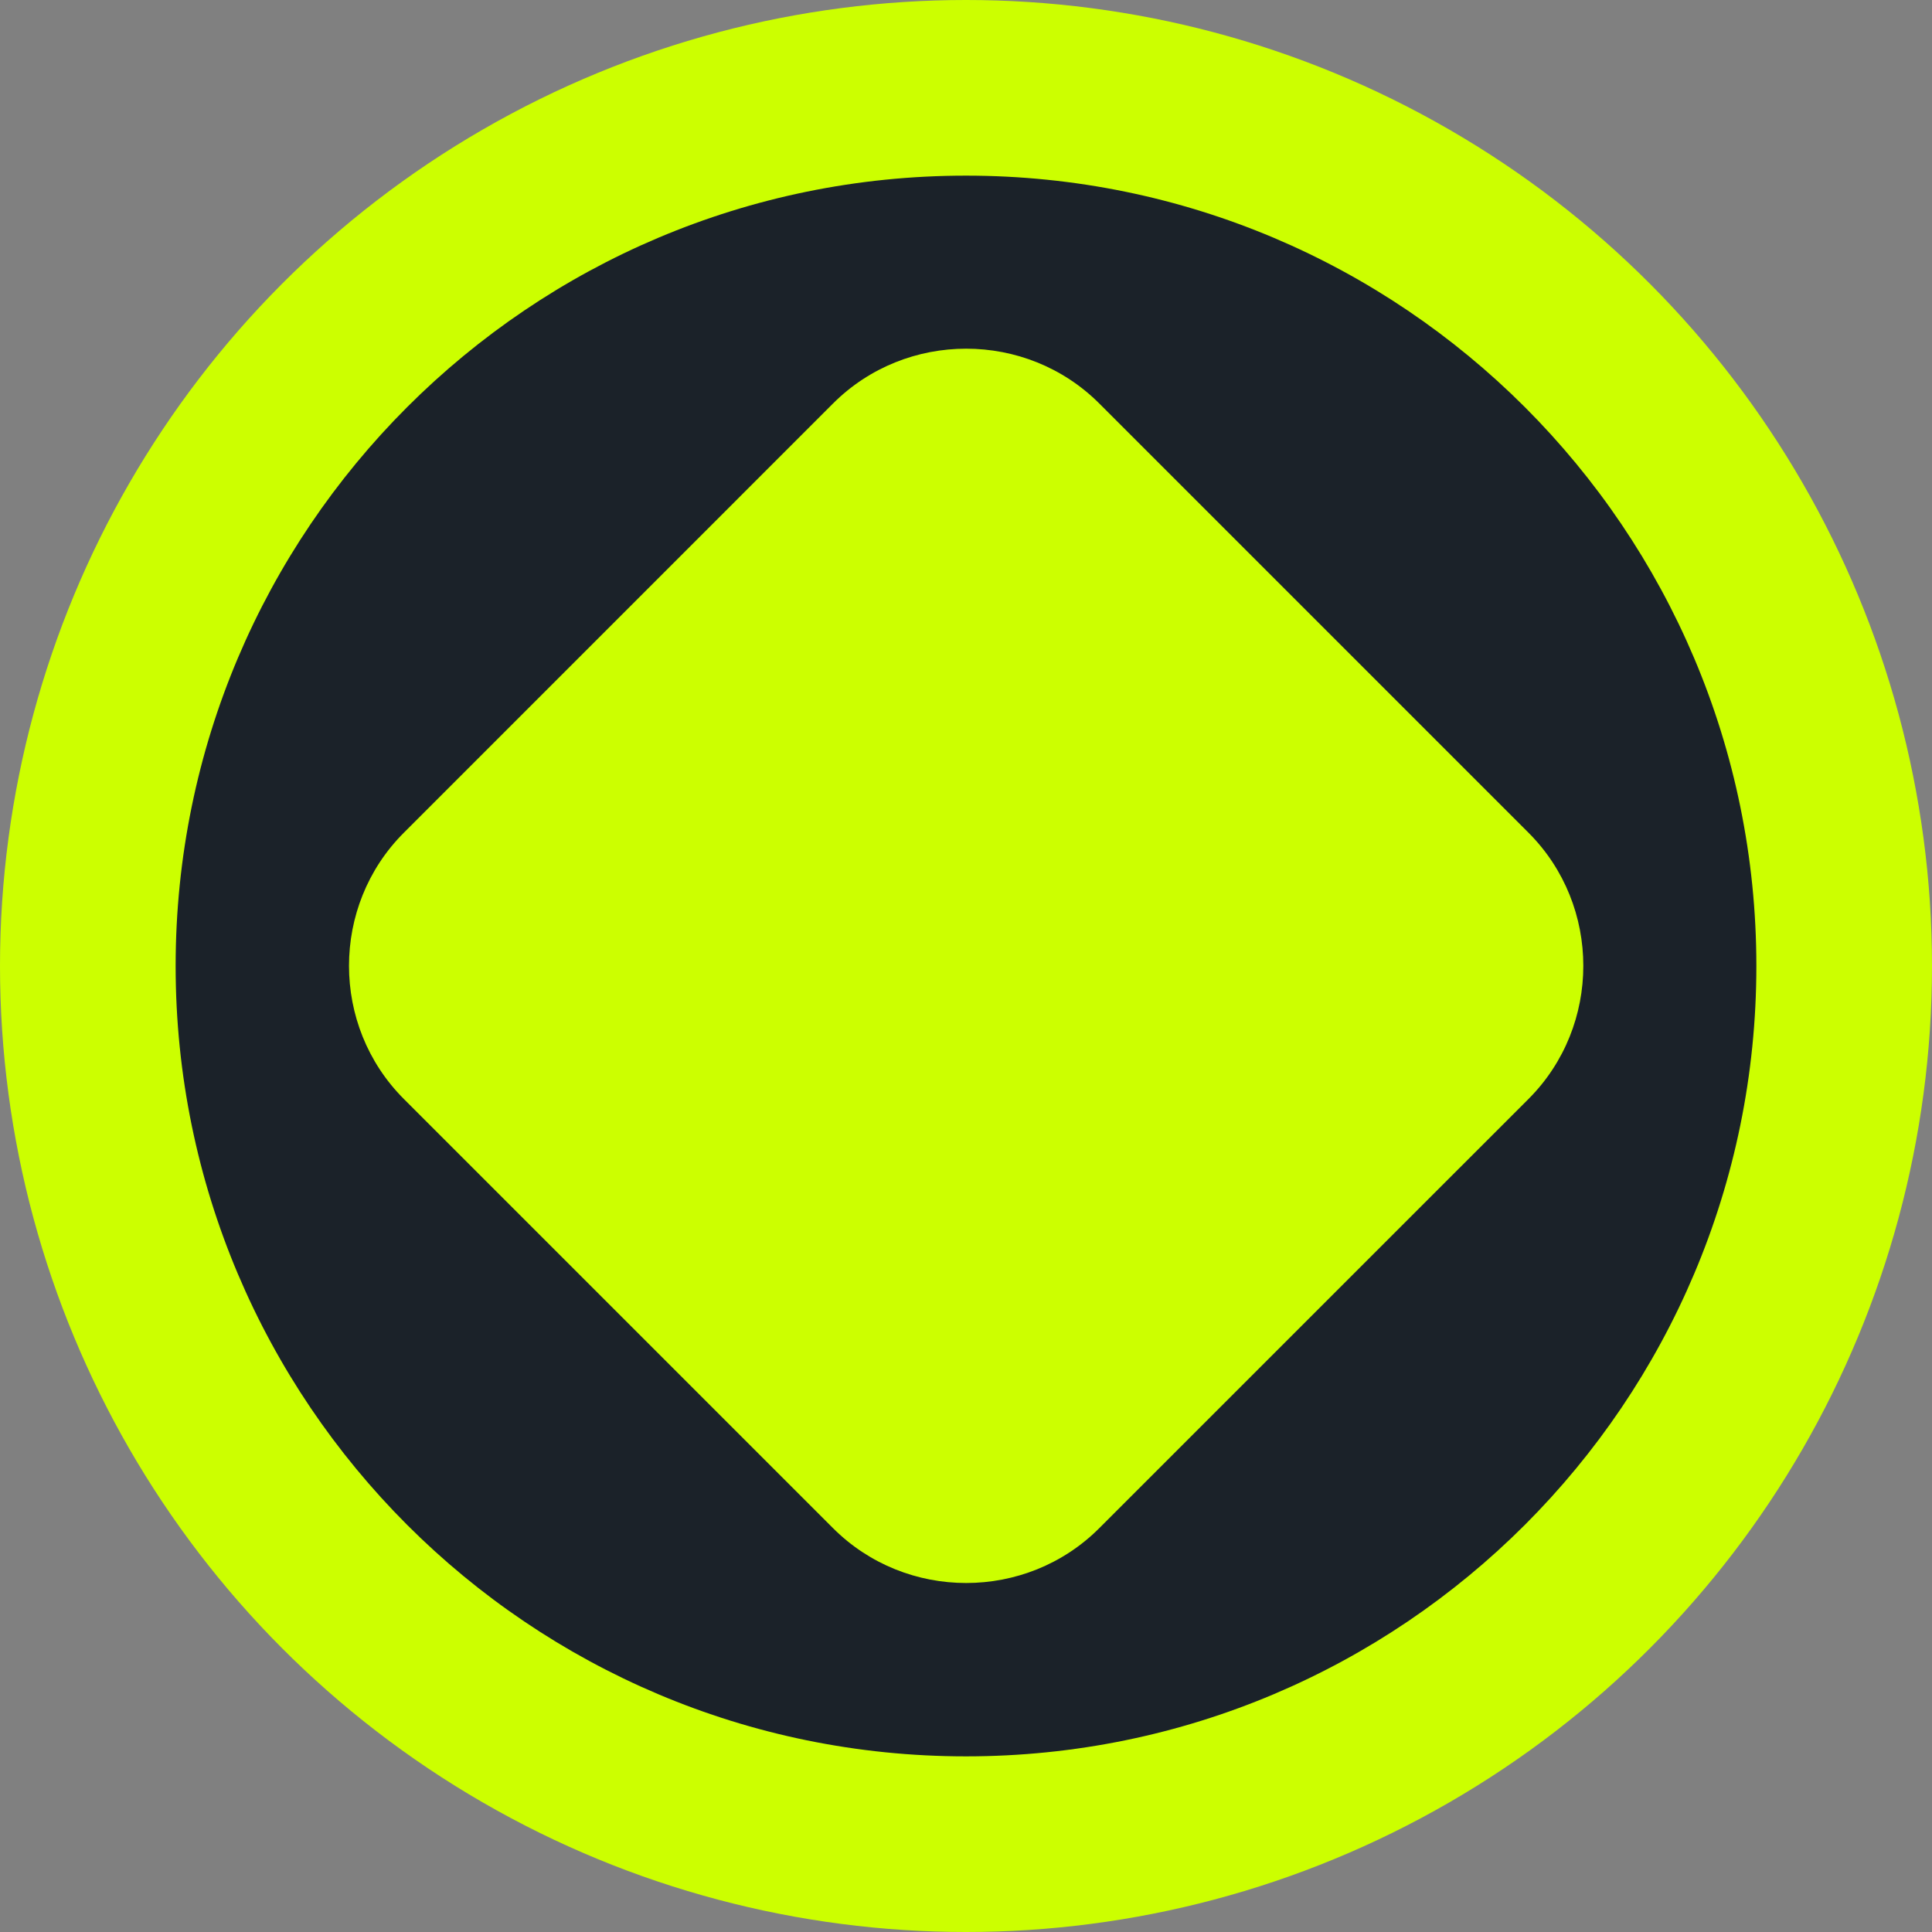<svg width="44" height="44" viewBox="0 0 44 44" fill="none" xmlns="http://www.w3.org/2000/svg">
<rect x="0" y="0" width="44" height="44" fill="#808080" stroke="none"/>
<circle cx="22" cy="22" r="22" fill="#CCFF00"/>
<path d="M22 4C12.059 4 4 12.059 4 22C4 31.941 12.059 40 22 40C31.941 40 40 31.941 40 22C40 12.059 31.941 4 22 4ZM34.811 25.028L25.035 34.803C23.371 36.468 20.637 36.468 18.972 34.803L9.197 25.028C7.532 23.363 7.532 20.629 9.197 18.965L18.972 9.189C20.637 7.525 23.371 7.525 25.035 9.189L34.811 18.965C36.475 20.629 36.475 23.363 34.811 25.028Z" fill="#1B2229"/>
</svg>
